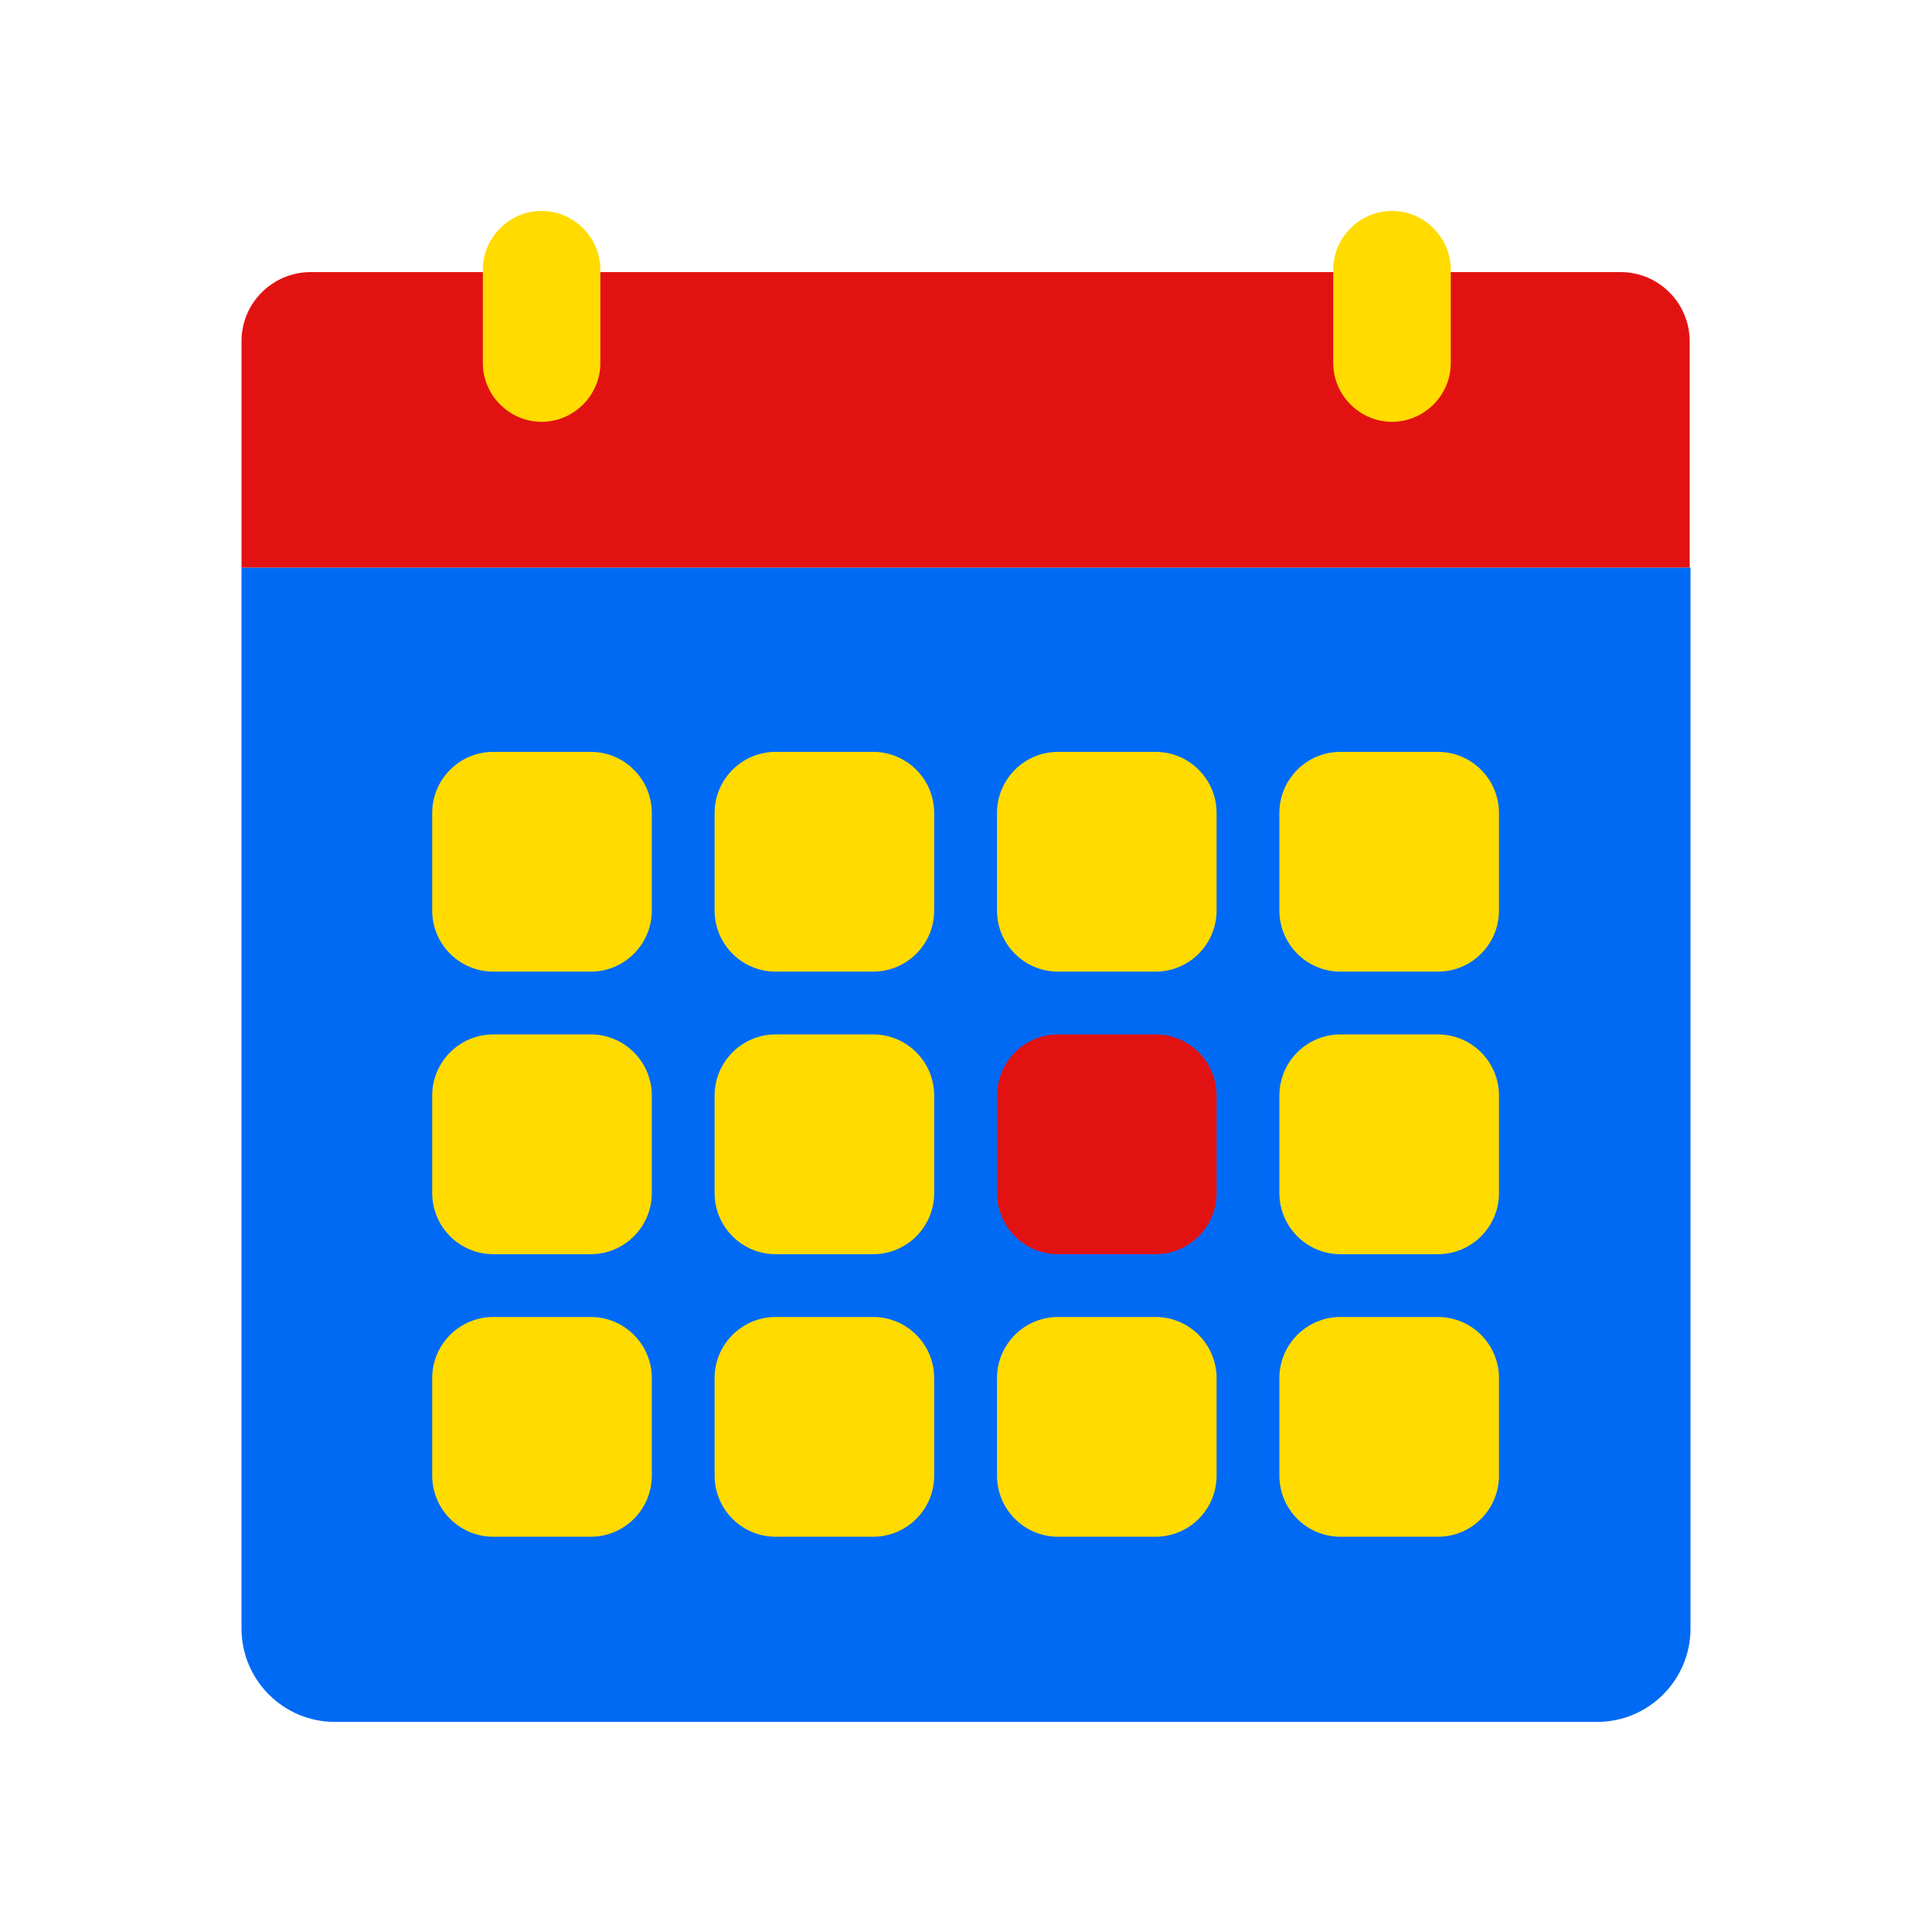 <svg width="24" height="24" viewBox="0 0 24 24" fill="none" xmlns="http://www.w3.org/2000/svg">
<path d="M5.669 7.05H3V20.23C3 20.87 3.52 21.39 4.159 21.39H19.841C20.48 21.39 21 20.87 21 20.23V7.05H5.669Z" fill="#006AF5"/>
<path d="M20.131 3.38H3.86C3.39 3.38 3 3.76 3 4.24V7.05H20.99V4.24C20.99 3.77 20.61 3.38 20.131 3.38Z" fill="#E21212"/>
<path d="M14.354 12.85H13.144C12.725 12.85 12.385 13.19 12.385 13.61V14.82C12.385 15.24 12.725 15.58 13.144 15.58H14.354C14.773 15.58 15.113 15.24 15.113 14.82V13.61C15.113 13.19 14.773 12.85 14.354 12.85Z" fill="#E21212"/>
<path d="M14.354 9.34H13.144C12.725 9.34 12.385 9.68 12.385 10.1V11.31C12.385 11.73 12.725 12.07 13.144 12.07H14.354C14.773 12.07 15.113 11.73 15.113 11.31V10.1C15.113 9.68 14.773 9.34 14.354 9.34Z" fill="#FFDB00"/>
<path d="M10.846 12.85H9.636C9.217 12.85 8.877 13.19 8.877 13.61V14.82C8.877 15.24 9.217 15.58 9.636 15.58H10.846C11.265 15.58 11.605 15.24 11.605 14.82V13.61C11.605 13.19 11.265 12.85 10.846 12.85Z" fill="#FFDB00"/>
<path d="M10.846 9.34H9.636C9.217 9.34 8.877 9.68 8.877 10.1V11.31C8.877 11.73 9.217 12.07 9.636 12.07H10.846C11.265 12.07 11.605 11.73 11.605 11.31V10.1C11.605 9.68 11.265 9.34 10.846 9.34Z" fill="#FFDB00"/>
<path d="M7.338 9.34H6.128C5.709 9.34 5.369 9.68 5.369 10.1V11.31C5.369 11.73 5.709 12.07 6.128 12.07H7.338C7.757 12.07 8.097 11.73 8.097 11.31V10.1C8.097 9.68 7.757 9.34 7.338 9.34Z" fill="#FFDB00"/>
<path d="M7.338 12.85H6.128C5.709 12.85 5.369 13.19 5.369 13.61V14.82C5.369 15.24 5.709 15.58 6.128 15.58H7.338C7.757 15.58 8.097 15.24 8.097 14.82V13.61C8.097 13.19 7.757 12.85 7.338 12.85Z" fill="#FFDB00"/>
<path d="M7.338 16.36H6.128C5.709 16.36 5.369 16.7 5.369 17.12V18.33C5.369 18.75 5.709 19.09 6.128 19.09H7.338C7.757 19.09 8.097 18.75 8.097 18.33V17.12C8.097 16.7 7.757 16.36 7.338 16.36Z" fill="#FFDB00"/>
<path d="M10.846 16.36H9.636C9.217 16.36 8.877 16.7 8.877 17.12V18.33C8.877 18.75 9.217 19.09 9.636 19.09H10.846C11.265 19.09 11.605 18.75 11.605 18.33V17.12C11.605 16.7 11.265 16.36 10.846 16.36Z" fill="#FFDB00"/>
<path d="M14.354 16.36H13.144C12.725 16.36 12.385 16.7 12.385 17.12V18.33C12.385 18.75 12.725 19.09 13.144 19.09H14.354C14.773 19.09 15.113 18.75 15.113 18.33V17.12C15.113 16.7 14.773 16.36 14.354 16.36Z" fill="#FFDB00"/>
<path d="M17.862 16.36H16.652C16.233 16.36 15.893 16.7 15.893 17.12V18.33C15.893 18.75 16.233 19.09 16.652 19.09H17.862C18.281 19.09 18.621 18.75 18.621 18.33V17.12C18.621 16.7 18.281 16.36 17.862 16.36Z" fill="#FFDB00"/>
<path d="M17.862 12.85H16.652C16.233 12.85 15.893 13.19 15.893 13.61V14.82C15.893 15.24 16.233 15.58 16.652 15.58H17.862C18.281 15.58 18.621 15.24 18.621 14.82V13.61C18.621 13.19 18.281 12.85 17.862 12.85Z" fill="#FFDB00"/>
<path d="M17.862 9.34H16.652C16.233 9.34 15.893 9.68 15.893 10.1V11.31C15.893 11.73 16.233 12.07 16.652 12.07H17.862C18.281 12.07 18.621 11.73 18.621 11.31V10.1C18.621 9.68 18.281 9.34 17.862 9.34Z" fill="#FFDB00"/>
<path d="M6.728 5.24C7.128 5.24 7.458 4.91 7.458 4.51V3.35C7.458 2.95 7.128 2.62 6.728 2.62C6.328 2.62 5.998 2.95 5.998 3.35V4.51C5.998 4.91 6.328 5.24 6.728 5.24Z" fill="#FFDB00"/>
<path d="M17.292 5.24C17.692 5.24 18.022 4.91 18.022 4.51V3.35C18.022 2.95 17.692 2.62 17.292 2.62C16.892 2.62 16.562 2.95 16.562 3.35V4.51C16.562 4.91 16.892 5.24 17.292 5.24Z" fill="#FFDB00"/>
</svg>
